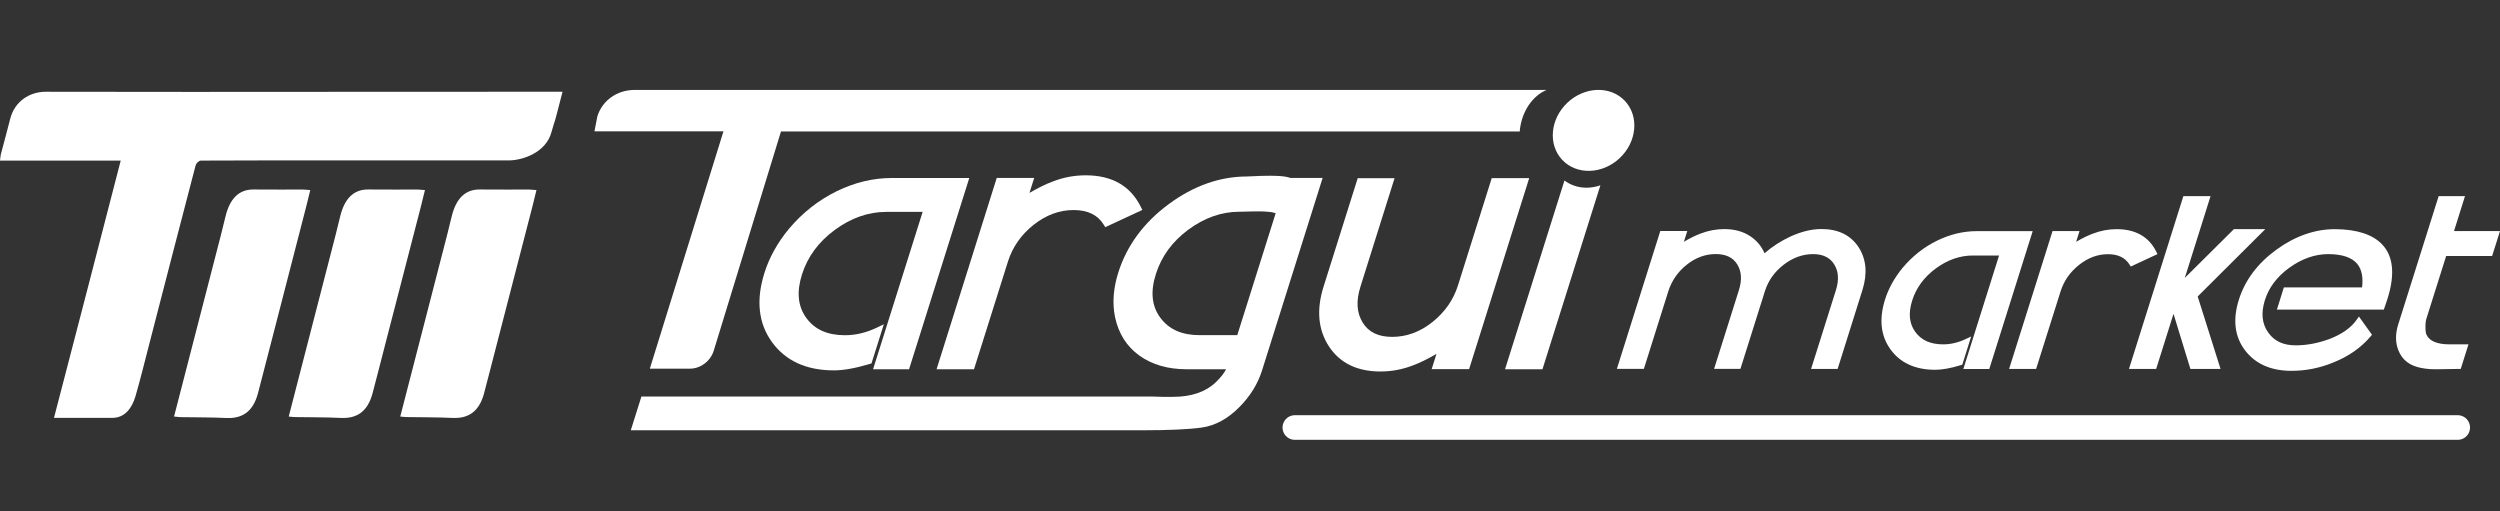 <?xml version="1.0" encoding="UTF-8"?> <svg xmlns="http://www.w3.org/2000/svg" width="220" height="45" viewBox="0 0 220 45" fill="none"><rect x="0" y="0" width="220" height="45" fill="#333333" stroke="none"/><path d="M78.466 15.664C76.836 15.664 75.2 16.057 73.611 16.837C72.021 17.617 70.611 18.727 69.421 20.143C68.415 21.362 67.692 22.669 67.27 24.015C66.513 26.414 66.739 28.466 67.941 30.113C69.137 31.76 70.969 32.593 73.385 32.593C74.223 32.593 75.27 32.407 76.501 32.038L76.691 31.98L77.778 28.535L77.154 28.836C76.235 29.275 75.293 29.5 74.368 29.5C72.813 29.5 71.698 29.003 70.952 27.974C70.212 26.951 70.085 25.697 70.576 24.148C71.068 22.593 72.039 21.276 73.466 20.23C74.894 19.178 76.42 18.646 77.992 18.646H81.194L76.83 32.494H79.997L85.297 15.664H78.466Z" fill="white"></path><path d="M100.371 18.166C99.469 16.351 97.839 15.427 95.539 15.427C94.551 15.427 93.586 15.606 92.667 15.964C92.089 16.172 91.389 16.513 90.592 16.976L91.008 15.658H87.713L82.419 32.494H85.713L88.696 23.027C89.1 21.744 89.863 20.651 90.956 19.785C92.048 18.918 93.233 18.484 94.476 18.484C95.724 18.484 96.591 18.906 97.129 19.773L97.261 19.993L100.527 18.473L100.371 18.166Z" fill="white"></path><path d="M112.387 15.479C112.04 15.461 111.555 15.461 110.936 15.479C110.249 15.513 109.844 15.531 109.728 15.531C107.347 15.531 105.029 16.351 102.839 17.97C100.648 19.588 99.157 21.617 98.406 23.992C97.972 25.368 97.874 26.686 98.123 27.905C98.429 29.35 99.146 30.489 100.267 31.292C101.377 32.09 102.775 32.494 104.417 32.494H107.896C107.717 32.847 107.416 33.228 106.995 33.633C106.104 34.488 104.844 34.922 103.238 34.922H102.296C101.879 34.904 101.562 34.893 101.336 34.893H56.445L55.509 37.864H100.527C102.856 37.864 104.613 37.783 105.74 37.627C106.931 37.459 108.058 36.852 109.075 35.812C110.023 34.858 110.694 33.772 111.063 32.587L116.392 15.658H113.555C113.283 15.56 112.896 15.496 112.387 15.479ZM112.26 18.762L108.879 29.494H105.579C104.006 29.494 102.874 28.992 102.111 27.963C101.354 26.94 101.221 25.68 101.718 24.114C102.209 22.559 103.168 21.247 104.579 20.206C105.989 19.166 107.492 18.634 109.052 18.634L110.254 18.605C110.434 18.6 110.601 18.6 110.757 18.6C111.075 18.6 111.341 18.611 111.561 18.634C111.884 18.657 112.11 18.709 112.26 18.762Z" fill="white"></path><path d="M131.269 15.687L128.299 25.125C127.9 26.391 127.143 27.472 126.05 28.344C124.964 29.211 123.773 29.645 122.513 29.645C121.282 29.645 120.432 29.229 119.912 28.379C119.386 27.518 119.323 26.483 119.722 25.218L122.721 15.681H119.479L116.473 25.223C115.832 27.258 115.994 29.026 116.947 30.483C117.907 31.945 119.427 32.691 121.473 32.691C122.461 32.691 123.426 32.511 124.34 32.153C124.918 31.945 125.611 31.604 126.409 31.142L125.987 32.483H129.281L134.57 15.675H131.269V15.687Z" fill="white"></path><path d="M152.995 32.234H151.152L153.238 25.599C153.545 24.628 153.493 23.807 153.076 23.137C152.666 22.466 151.972 22.131 151.001 22.131C150.03 22.131 149.129 22.466 148.297 23.131C147.464 23.796 146.892 24.622 146.586 25.599L144.499 32.234H142.598L146.274 20.565H148.175L147.794 21.779C148.568 21.293 149.216 20.958 149.736 20.773C150.371 20.524 151.036 20.403 151.718 20.403C152.591 20.403 153.325 20.611 153.926 21.027C154.527 21.443 154.943 21.998 155.174 22.698C155.897 22.016 156.723 21.461 157.648 21.039C158.573 20.617 159.44 20.403 160.266 20.403C161.671 20.403 162.7 20.906 163.359 21.906C164.012 22.906 164.122 24.108 163.676 25.512L161.561 32.24H159.7L161.786 25.605C162.093 24.634 162.041 23.813 161.63 23.143C161.22 22.472 160.538 22.137 159.579 22.137C158.608 22.137 157.7 22.466 156.845 23.125C155.989 23.784 155.411 24.593 155.111 25.547L152.995 32.234Z" fill="white"></path><path d="M161.711 32.465H159.376L161.555 25.553C161.844 24.64 161.798 23.894 161.417 23.276C161.041 22.663 160.428 22.362 159.544 22.362C158.637 22.362 157.77 22.674 156.966 23.293C156.163 23.911 155.614 24.686 155.325 25.582L153.157 32.46H150.84L153.019 25.547C153.308 24.634 153.261 23.888 152.88 23.27C152.504 22.657 151.88 22.357 150.978 22.357C150.071 22.357 149.216 22.674 148.435 23.293C147.649 23.917 147.106 24.709 146.811 25.634L144.661 32.46H142.286L146.106 20.328H148.482L148.181 21.276C148.753 20.941 149.256 20.698 149.672 20.547C150.331 20.293 151.03 20.16 151.741 20.16C152.654 20.16 153.435 20.38 154.071 20.819C154.62 21.195 155.024 21.692 155.279 22.287C155.961 21.692 156.729 21.201 157.561 20.813C158.515 20.38 159.428 20.154 160.284 20.154C161.758 20.154 162.856 20.692 163.549 21.744C164.237 22.796 164.353 24.073 163.89 25.535L161.711 32.465ZM159.995 32.003H161.388L163.445 25.46C163.867 24.114 163.775 22.992 163.145 22.039C162.521 21.091 161.567 20.628 160.226 20.628C159.446 20.628 158.602 20.837 157.718 21.241C156.827 21.651 156.018 22.189 155.319 22.848L155.047 23.102L154.943 22.784C154.729 22.137 154.336 21.605 153.77 21.218C153.204 20.831 152.504 20.628 151.678 20.628C151.03 20.628 150.389 20.75 149.782 20.981C149.279 21.16 148.643 21.495 147.886 21.964L147.383 22.281L147.852 20.796H146.424L142.898 31.997H144.326L146.355 25.553C146.678 24.524 147.285 23.651 148.158 22.952C149.036 22.253 149.996 21.894 151.025 21.894C152.071 21.894 152.828 22.264 153.279 22.998C153.724 23.721 153.782 24.611 153.458 25.64L151.458 31.997H152.828L154.874 25.495C155.192 24.489 155.804 23.628 156.7 22.94C157.596 22.247 158.567 21.894 159.59 21.894C160.619 21.894 161.37 22.264 161.815 22.998C162.255 23.721 162.318 24.611 161.989 25.64L159.995 32.003Z" fill="white"></path><path d="M173.086 32.234L176.23 22.247H173.641C172.45 22.247 171.311 22.646 170.225 23.437C169.144 24.235 168.416 25.218 168.04 26.402C167.67 27.581 167.769 28.57 168.341 29.356C168.913 30.148 169.786 30.541 170.97 30.541C171.681 30.541 172.387 30.373 173.086 30.038L172.491 31.922C171.624 32.182 170.901 32.315 170.317 32.315C168.641 32.315 167.387 31.749 166.561 30.61C165.734 29.471 165.578 28.073 166.104 26.408C166.399 25.466 166.902 24.564 167.607 23.703C168.439 22.709 169.416 21.941 170.531 21.391C171.647 20.842 172.78 20.571 173.918 20.571H178.559L174.883 32.24H173.086V32.234Z" fill="white"></path><path d="M170.294 32.541C168.555 32.541 167.231 31.939 166.37 30.755C165.503 29.564 165.341 28.084 165.884 26.356C166.191 25.385 166.711 24.443 167.433 23.564C168.294 22.541 169.306 21.744 170.45 21.183C171.595 20.623 172.774 20.34 173.953 20.34H178.877L175.057 32.471H172.774L175.918 22.484H173.612C172.479 22.484 171.381 22.865 170.352 23.622C169.323 24.38 168.624 25.327 168.271 26.449C167.919 27.564 168.011 28.471 168.543 29.206C169.081 29.945 169.884 30.304 171.005 30.304C171.676 30.304 172.346 30.142 173.011 29.824L173.462 29.61L172.681 32.095L172.543 32.136C171.653 32.407 170.901 32.541 170.294 32.541ZM173.901 20.802C172.803 20.802 171.699 21.068 170.624 21.594C169.549 22.12 168.595 22.877 167.786 23.836C167.11 24.663 166.618 25.541 166.335 26.449C165.827 28.055 165.971 29.367 166.763 30.454C167.549 31.529 168.757 32.078 170.352 32.078C170.878 32.078 171.537 31.962 172.317 31.737L172.728 30.431C172.138 30.656 171.537 30.772 170.947 30.772C169.699 30.772 168.763 30.344 168.15 29.506C167.537 28.662 167.428 27.605 167.821 26.356C168.208 25.125 168.976 24.085 170.104 23.258C171.231 22.432 172.427 22.016 173.67 22.016H176.542L173.398 32.003H174.733L178.259 20.802H173.901Z" fill="white"></path><path d="M185.518 22.131C184.559 22.131 183.657 22.466 182.819 23.131C181.981 23.796 181.409 24.622 181.097 25.599L179.01 32.234H177.109L180.784 20.565H182.686L182.305 21.779C183.079 21.293 183.726 20.958 184.247 20.773C184.888 20.524 185.547 20.403 186.235 20.403C187.818 20.403 188.917 21.027 189.535 22.264L187.61 23.16C187.188 22.472 186.489 22.131 185.518 22.131Z" fill="white"></path><path d="M179.178 32.465H176.802L180.623 20.334H182.998L182.698 21.282C183.27 20.946 183.773 20.704 184.195 20.553C184.853 20.299 185.553 20.166 186.264 20.166C187.922 20.166 189.096 20.831 189.749 22.143L189.859 22.362L187.506 23.455L187.408 23.299C187.021 22.674 186.397 22.368 185.495 22.368C184.599 22.368 183.744 22.686 182.958 23.31C182.166 23.934 181.617 24.726 181.328 25.651L179.178 32.465ZM177.421 32.003H178.848L180.877 25.559C181.201 24.53 181.807 23.657 182.686 22.958C183.57 22.258 184.53 21.9 185.541 21.9C186.512 21.9 187.235 22.224 187.703 22.865L189.2 22.172C188.599 21.137 187.616 20.634 186.2 20.634C185.547 20.634 184.911 20.756 184.304 20.987C183.796 21.172 183.16 21.501 182.409 21.969L181.906 22.287L182.374 20.802H180.946L177.421 32.003Z" fill="white"></path><path d="M193.13 26.044L195.078 32.234H192.933L191.28 26.83L189.581 32.234H187.662L192.303 17.49H194.222L191.783 25.241L196.661 20.397H198.806L193.13 26.044Z" fill="white"></path><path d="M195.407 32.465H192.754L191.269 27.616L189.743 32.465H187.35L192.136 17.259H194.529L192.263 24.455L196.581 20.166H199.343L193.396 26.09L195.407 32.465ZM193.118 32.003H194.754L192.864 26.004L198.262 20.634H196.737L191.292 26.038L193.91 17.727H192.465L187.969 32.003H189.414L191.292 26.044L193.118 32.003Z" fill="white"></path><path d="M208.065 25.506C208.423 23.258 207.377 22.131 204.915 22.131C203.684 22.131 202.493 22.547 201.343 23.38C200.193 24.212 199.436 25.223 199.072 26.42C198.719 27.587 198.823 28.581 199.389 29.402C199.956 30.223 200.823 30.633 201.996 30.633C202.99 30.633 203.996 30.448 205.007 30.073C206.192 29.628 207.048 29.021 207.574 28.263L208.441 29.477C207.631 30.437 206.585 31.165 205.308 31.679C204.135 32.165 202.932 32.407 201.69 32.407C199.95 32.407 198.644 31.835 197.771 30.685C196.898 29.535 196.725 28.119 197.257 26.425C197.783 24.749 198.852 23.328 200.464 22.16C202.077 20.992 203.742 20.409 205.47 20.409C207.331 20.42 208.654 20.842 209.452 21.674C210.4 22.657 210.544 24.177 209.897 26.241C209.816 26.489 209.729 26.749 209.631 27.021H200.684L201.152 25.53H208.048L208.065 25.506Z" fill="white"></path><path d="M201.649 32.633C199.846 32.633 198.476 32.026 197.563 30.83C196.65 29.628 196.465 28.131 197.02 26.373C197.563 24.645 198.679 23.166 200.326 21.969C201.973 20.773 203.707 20.166 205.481 20.166C207.394 20.178 208.782 20.628 209.614 21.495C210.614 22.53 210.776 24.137 210.105 26.275C210.024 26.53 209.937 26.79 209.839 27.067L209.776 27.246H200.366L200.979 25.293H207.863C207.972 24.391 207.828 23.692 207.429 23.212C206.955 22.651 206.1 22.362 204.886 22.362C203.718 22.362 202.563 22.767 201.464 23.559C200.366 24.351 199.638 25.327 199.297 26.454C198.962 27.564 199.054 28.477 199.592 29.246C200.123 30.015 200.921 30.39 202.025 30.39C202.984 30.39 203.967 30.206 204.95 29.847C206.071 29.425 206.892 28.847 207.383 28.142L207.585 27.853L208.735 29.46L208.614 29.604C207.776 30.593 206.683 31.356 205.371 31.882C204.169 32.384 202.921 32.633 201.649 32.633ZM205.429 20.634C203.765 20.634 202.135 21.206 200.574 22.334C199.02 23.46 197.973 24.848 197.465 26.466C196.95 28.096 197.112 29.425 197.95 30.529C198.783 31.622 200.043 32.176 201.707 32.176C202.909 32.176 204.1 31.939 205.233 31.471C206.4 31.003 207.377 30.338 208.134 29.495L207.545 28.668C206.984 29.344 206.152 29.888 205.065 30.298C204.025 30.679 202.984 30.876 201.967 30.876C200.73 30.876 199.8 30.431 199.193 29.558C198.592 28.685 198.476 27.616 198.846 26.385C199.228 25.142 200.025 24.073 201.216 23.206C202.406 22.345 203.661 21.906 204.938 21.906C206.285 21.906 207.244 22.241 207.799 22.9C208.308 23.507 208.475 24.391 208.29 25.524L208.273 25.628L208.088 25.767H201.297L200.973 26.79H209.452C209.521 26.582 209.591 26.385 209.649 26.194C210.267 24.223 210.134 22.761 209.25 21.842C208.51 21.05 207.221 20.646 205.429 20.634Z" fill="white"></path><path d="M214.764 17.49H216.607L215.642 20.565H219.688L219.145 22.299H215.099L213.29 28.044C213.238 28.217 213.209 28.471 213.209 28.807C213.209 29.142 213.238 29.379 213.296 29.512C213.567 30.194 214.313 30.535 215.544 30.535C215.706 30.535 215.937 30.535 216.232 30.535C216.532 30.535 216.758 30.535 216.919 30.535L216.388 32.228C216.313 32.228 215.914 32.234 215.191 32.246C214.654 32.257 214.22 32.257 213.885 32.246C213.423 32.211 213.041 32.142 212.741 32.043C212.047 31.835 211.567 31.402 211.302 30.76C211.03 30.113 211.024 29.396 211.273 28.599L214.764 17.49Z" fill="white"></path><path d="M214.428 32.494C214.209 32.494 214.012 32.489 213.845 32.483C213.359 32.442 212.954 32.373 212.637 32.269C211.891 32.043 211.365 31.57 211.076 30.87C210.787 30.182 210.776 29.402 211.041 28.558L214.602 17.259H216.919L215.954 20.334H220L219.306 22.53H215.261L213.509 28.09C213.475 28.194 213.44 28.396 213.44 28.778C213.44 29.159 213.48 29.327 213.509 29.402C213.746 29.997 214.44 30.304 215.567 30.304H217.226L216.544 32.465H216.353C216.278 32.465 215.879 32.471 215.157 32.483C214.891 32.494 214.648 32.494 214.428 32.494ZM214.925 17.727L211.486 28.651C211.255 29.39 211.261 30.061 211.51 30.656C211.758 31.252 212.186 31.633 212.827 31.83C213.116 31.922 213.486 31.991 213.925 32.026C214.243 32.038 214.677 32.038 215.209 32.026C215.688 32.02 216.024 32.014 216.22 32.009L216.607 30.778H215.509C214.191 30.778 213.371 30.39 213.07 29.628C213.001 29.466 212.972 29.211 212.972 28.841C212.972 28.483 213.001 28.206 213.064 28.009L214.931 22.073H218.977L219.376 20.808H215.33L216.295 17.733H214.925V17.727Z" fill="white"></path><path d="M133.749 11.404C133.951 9.745 134.876 8.433 136.101 7.913H55.867C54.318 7.913 53.035 8.809 52.572 10.213L52.312 11.56H63.664L57.185 32.442H58.907H60.716C61.647 32.442 62.525 31.777 62.808 30.864L68.727 11.566H133.743C133.749 11.502 133.743 11.456 133.749 11.404Z" fill="white"></path><path d="M139.621 16.519C138.87 16.519 138.199 16.282 137.673 15.883L132.443 32.494H135.737L140.835 16.305C140.448 16.438 140.037 16.519 139.621 16.519Z" fill="white"></path><path d="M142.531 13.915C144.054 12.482 144.259 10.227 142.99 8.879C141.721 7.531 139.458 7.6 137.935 9.034C136.413 10.467 136.208 12.721 137.477 14.069C138.746 15.417 141.009 15.348 142.531 13.915Z" fill="white"></path><path d="M113.948 37.621H216.278" stroke="white" stroke-width="2.168" stroke-miterlimit="10" stroke-linecap="round"></path><path d="M10.623 14.132C7.121 14.132 3.468 14.132 0 14.132C0.035 13.878 0.04 13.704 0.081 13.554C0.474 12.034 0.509 12.011 0.89 10.485C1.289 8.872 2.659 8.075 4.005 8.075C12.756 8.098 20.952 8.086 29.696 8.081C34.47 8.081 39.25 8.075 44.024 8.075C44.279 8.075 49.122 8.075 49.504 8.075C49.33 8.757 49.186 9.3 49.047 9.838C48.735 11.057 48.868 10.41 48.532 11.618C48.047 13.444 45.978 14.097 44.839 14.115C40.58 14.12 21.391 14.103 17.68 14.132C17.507 14.132 17.27 14.352 17.212 14.565C15.848 19.767 14.501 24.986 13.155 30.2C12.75 31.754 12.369 33.321 11.929 34.846C11.594 36.008 10.935 36.742 9.941 36.771C8.196 36.771 4.994 36.771 4.751 36.771C6.71 29.275 8.652 21.75 10.623 14.132Z" fill="white"></path><path d="M15.316 36.656C16.559 31.847 17.779 27.119 18.998 22.397C19.287 21.287 19.576 20.178 19.842 19.056C20.223 17.484 21.021 16.658 22.327 16.675C23.772 16.692 25.217 16.675 26.662 16.681C26.841 16.681 27.026 16.71 27.303 16.727C27.176 17.259 27.067 17.715 26.951 18.16C25.945 22.091 24.928 26.015 23.911 29.94C23.506 31.494 23.113 33.055 22.703 34.604C22.258 36.286 21.258 36.846 19.917 36.783C18.559 36.719 17.206 36.731 15.854 36.708C15.704 36.702 15.559 36.679 15.316 36.656Z" fill="white"></path><path d="M25.408 36.656C26.65 31.847 27.87 27.119 29.089 22.397C29.378 21.287 29.667 20.178 29.933 19.056C30.315 17.484 31.112 16.658 32.419 16.675C33.864 16.692 35.308 16.675 36.753 16.681C36.932 16.681 37.117 16.71 37.395 16.727C37.268 17.259 37.158 17.715 37.042 18.16C36.031 22.085 35.014 26.009 33.996 29.934C33.592 31.488 33.199 33.049 32.788 34.598C32.343 36.28 31.343 36.841 30.003 36.777C28.644 36.713 27.292 36.725 25.939 36.702C25.795 36.702 25.645 36.679 25.408 36.656Z" fill="white"></path><path d="M35.222 36.656C36.464 31.847 37.684 27.119 38.903 22.397C39.192 21.287 39.481 20.178 39.747 19.056C40.129 17.484 40.926 16.658 42.233 16.675C43.678 16.692 45.122 16.675 46.567 16.681C46.746 16.681 46.931 16.71 47.209 16.727C47.082 17.259 46.972 17.715 46.856 18.16C45.845 22.085 44.828 26.009 43.81 29.934C43.406 31.488 43.013 33.049 42.602 34.598C42.157 36.28 41.157 36.841 39.817 36.777C38.458 36.713 37.106 36.725 35.754 36.702C35.609 36.702 35.459 36.679 35.222 36.656Z" fill="white"></path></svg> 